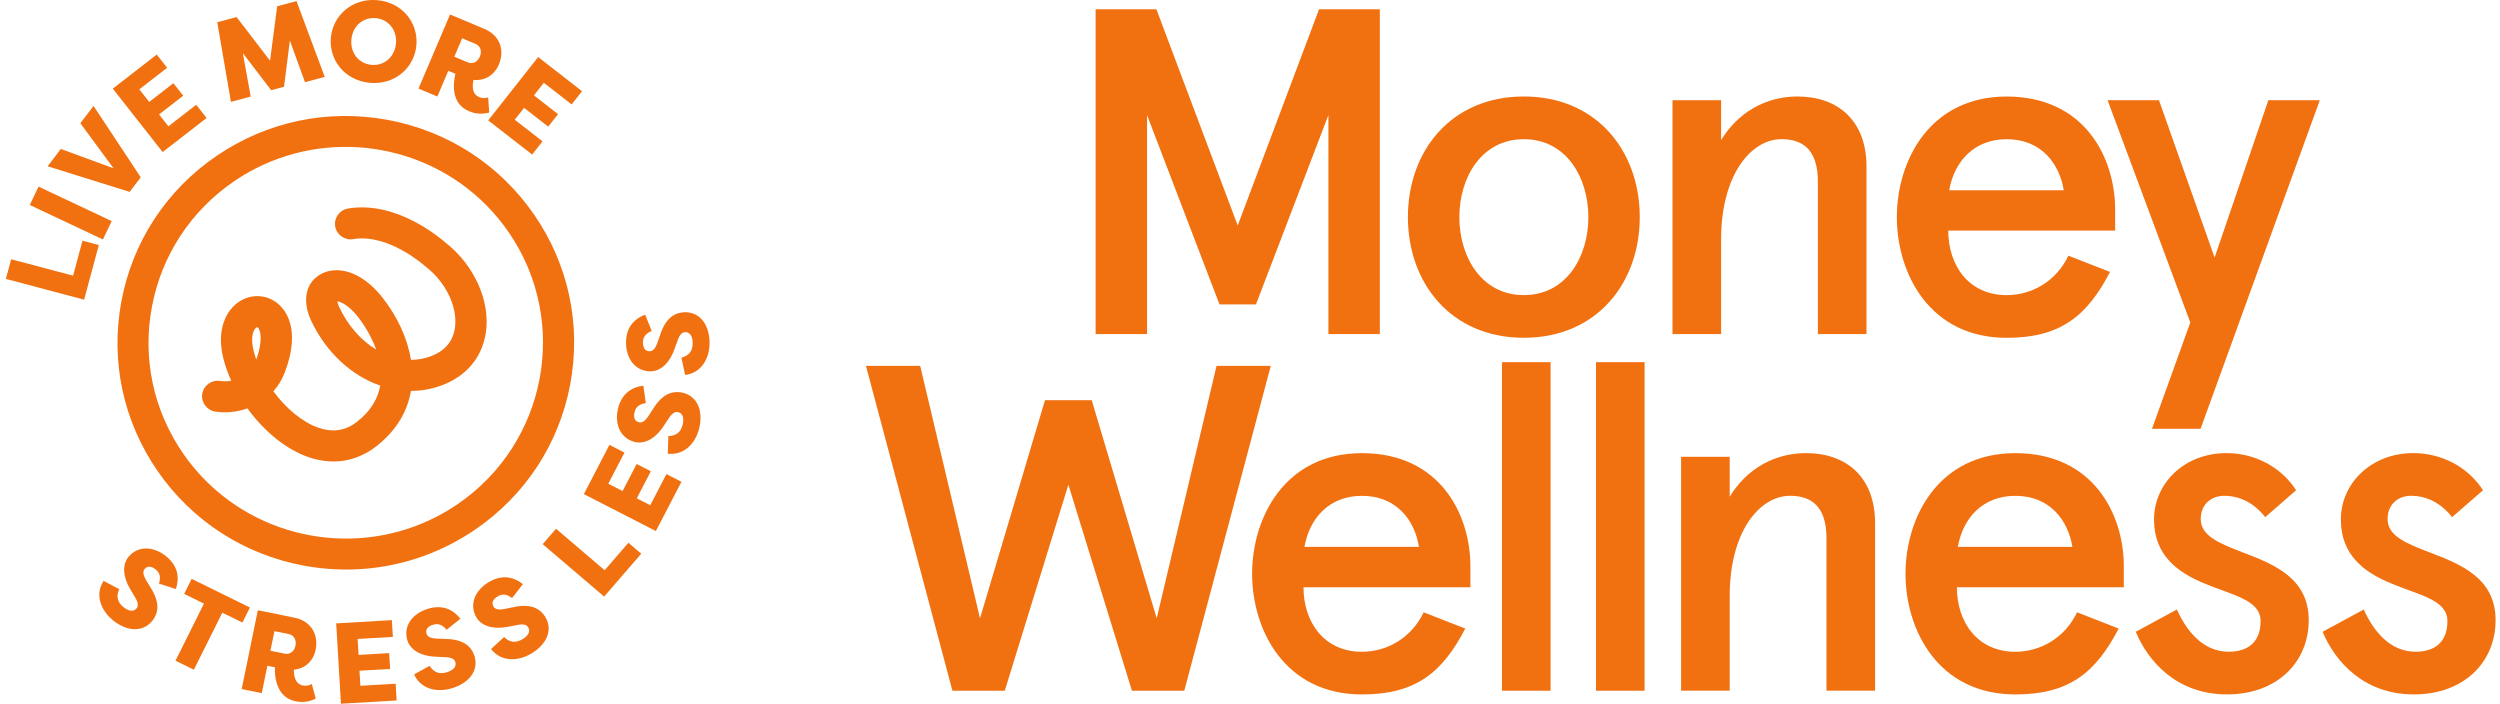 <svg width="135" height="38" viewBox="0 0 135 38" fill="none" xmlns="http://www.w3.org/2000/svg">
<g clip-path="url(#clip0_31_2820)">
<path d="M22.876 30.024C20.829 30.765 18.614 30.952 16.417 30.546C13.181 29.947 10.371 28.131 8.51 25.436C6.648 22.739 5.953 19.482 6.556 16.268C7.158 13.053 8.986 10.263 11.701 8.414C14.416 6.563 17.694 5.874 20.931 6.473C24.167 7.072 26.977 8.887 28.838 11.583C30.701 14.28 31.395 17.536 30.793 20.751C30.19 23.965 28.362 26.756 25.648 28.605C24.775 29.2 23.844 29.674 22.876 30.024ZM15.026 8.568C14.203 8.865 13.403 9.27 12.648 9.784C10.303 11.383 8.723 13.793 8.203 16.572C7.682 19.349 8.281 22.163 9.891 24.493C12.695 28.553 17.866 30.062 22.323 28.448C23.145 28.151 23.945 27.746 24.7 27.232C29.543 23.932 30.779 17.333 27.457 12.523C24.653 8.463 19.482 6.954 15.026 8.568Z" fill="#F17111"/>
<path d="M19.747 24.472C18.818 24.978 17.774 25.057 16.692 24.697C15.473 24.291 14.264 23.297 13.362 22.054C12.788 22.256 12.18 22.306 11.638 22.23C11.176 22.165 10.856 21.741 10.919 21.284C10.983 20.826 11.412 20.506 11.872 20.57C12.07 20.597 12.281 20.596 12.488 20.561C12.318 20.186 12.178 19.803 12.077 19.418C11.645 17.79 12.232 16.731 12.924 16.283C13.573 15.863 14.38 15.898 14.975 16.371C15.393 16.703 16.271 17.732 15.393 20.076C15.238 20.491 15.02 20.84 14.763 21.13C15.45 22.066 16.348 22.814 17.228 23.108C17.996 23.364 18.667 23.255 19.28 22.776C20.047 22.177 20.413 21.498 20.532 20.822C18.995 20.293 17.61 19.047 16.787 17.285C16.424 16.508 16.334 15.4 17.276 14.83C18.09 14.34 19.454 14.534 20.666 16.085C21.442 17.078 22.003 18.246 22.191 19.431C22.562 19.431 22.93 19.366 23.287 19.229C24.029 18.944 24.46 18.432 24.566 17.711C24.728 16.596 24.08 15.235 22.989 14.401L22.933 14.354C22.915 14.337 20.963 12.594 19.074 12.914C18.615 12.991 18.179 12.685 18.101 12.228C18.022 11.772 18.331 11.339 18.791 11.261C21.375 10.823 23.74 12.823 24.046 13.093C25.606 14.301 26.485 16.248 26.237 17.951C26.043 19.279 25.213 20.287 23.896 20.793C23.34 21.007 22.765 21.109 22.192 21.109C22.005 22.199 21.425 23.237 20.325 24.097C20.139 24.242 19.947 24.369 19.75 24.476L19.747 24.472ZM18.218 16.27C18.226 16.334 18.249 16.436 18.317 16.579C18.793 17.598 19.506 18.39 20.315 18.877C20.009 18.028 19.522 17.357 19.331 17.112C18.849 16.495 18.414 16.299 18.218 16.27ZM13.858 17.681C13.858 17.681 13.849 17.686 13.843 17.69C13.701 17.782 13.491 18.171 13.708 18.992C13.746 19.133 13.789 19.274 13.838 19.414C14.247 18.276 14.03 17.77 13.918 17.681C13.906 17.672 13.893 17.662 13.857 17.681H13.858Z" fill="#F17111"/>
<path d="M6.441 31.814C6.263 32.192 6.336 32.511 6.657 32.777C6.907 32.984 7.194 33.068 7.369 32.859C7.462 32.749 7.5 32.587 7.293 32.254L7.031 31.81C6.67 31.213 6.56 30.521 6.944 30.065C7.457 29.454 8.301 29.485 8.993 30.058C9.554 30.524 9.728 31.129 9.493 31.806L8.583 31.513C8.708 31.131 8.6 30.912 8.412 30.756C8.206 30.586 7.975 30.531 7.815 30.721C7.735 30.817 7.682 30.967 7.877 31.306L8.132 31.729C8.686 32.6 8.523 33.143 8.225 33.527C7.632 34.232 6.739 34.026 6.087 33.485C5.396 32.912 5.134 32.071 5.594 31.369L6.441 31.814Z" fill="#F17111"/>
<path d="M13.496 32.806L13.091 33.618L12.005 33.084L10.468 36.165L9.477 35.678L11.013 32.596L9.944 32.07L10.349 31.258L13.496 32.807V32.806Z" fill="#F17111"/>
<path d="M15.868 36.165C15.869 36.622 15.994 36.945 16.356 37.017C16.503 37.047 16.686 37.028 16.838 36.937L17.051 37.728C16.714 37.882 16.399 37.957 15.958 37.868C14.898 37.654 14.824 36.492 14.848 36.035L14.438 35.952L14.135 37.43L13.051 37.21L13.924 32.953L15.902 33.354C16.833 33.543 17.205 34.308 17.046 35.08C16.92 35.694 16.485 36.107 15.867 36.165H15.868ZM15.369 35.297C15.664 35.357 15.893 35.169 15.954 34.871C16.018 34.56 15.88 34.298 15.585 34.239L14.82 34.083L14.602 35.141L15.368 35.296L15.369 35.297Z" fill="#F17111"/>
<path d="M18.412 38L18.154 33.663L21.161 33.487L21.215 34.392L19.311 34.504L19.362 35.365L21.015 35.268L21.066 36.123L19.413 36.219L19.461 37.032L21.364 36.92L21.418 37.825L18.41 38.001L18.412 38Z" fill="#F17111"/>
<path d="M23.2 35.956C23.42 36.311 23.73 36.424 24.13 36.302C24.441 36.208 24.669 36.015 24.588 35.754C24.546 35.617 24.43 35.497 24.035 35.488L23.518 35.463C22.817 35.436 22.174 35.151 21.998 34.581C21.764 33.821 22.252 33.134 23.113 32.873C23.812 32.661 24.417 32.846 24.86 33.412L24.115 34.008C23.863 33.695 23.618 33.666 23.385 33.737C23.128 33.814 22.957 33.977 23.029 34.215C23.066 34.334 23.164 34.46 23.557 34.484L24.053 34.502C25.09 34.518 25.459 34.951 25.619 35.409C25.89 36.287 25.227 36.916 24.415 37.163C23.554 37.425 22.703 37.184 22.362 36.417L23.2 35.954V35.956Z" fill="#F17111"/>
<path d="M27.221 34.401C27.52 34.695 27.848 34.734 28.208 34.522C28.488 34.358 28.664 34.117 28.525 33.882C28.452 33.759 28.311 33.668 27.924 33.751L27.415 33.848C26.727 33.985 26.034 33.858 25.73 33.345C25.323 32.661 25.634 31.88 26.409 31.425C27.039 31.055 27.672 31.095 28.236 31.543L27.652 32.295C27.332 32.051 27.087 32.078 26.878 32.202C26.646 32.338 26.517 32.536 26.645 32.75C26.709 32.858 26.834 32.957 27.22 32.889L27.707 32.79C28.72 32.564 29.18 32.899 29.444 33.307C29.914 34.099 29.419 34.864 28.687 35.294C27.913 35.749 27.027 35.713 26.516 35.047L27.221 34.401Z" fill="#F17111"/>
<path d="M33.935 29.309L34.626 29.9L32.623 32.216L29.304 29.384L30.026 28.552L32.651 30.793L33.934 29.309H33.935Z" fill="#F17111"/>
<path d="M35.414 28.676L31.528 26.682L32.91 24.023L33.722 24.439L32.847 26.121L33.619 26.517L34.379 25.055L35.146 25.448L34.386 26.91L35.113 27.283L35.988 25.601L36.799 26.017L35.417 28.676H35.414Z" fill="#F17111"/>
<path d="M36.09 23.548C36.509 23.541 36.767 23.336 36.865 22.931C36.942 22.617 36.893 22.324 36.626 22.259C36.487 22.225 36.323 22.261 36.112 22.593L35.825 23.023C35.443 23.607 34.867 24.011 34.285 23.868C33.508 23.68 33.163 22.912 33.378 22.044C33.551 21.338 34.022 20.916 34.74 20.828L34.875 21.768C34.475 21.824 34.324 22.018 34.267 22.253C34.203 22.512 34.255 22.742 34.499 22.802C34.62 22.831 34.779 22.812 35 22.489L35.269 22.075C35.814 21.198 36.377 21.105 36.855 21.202C37.753 21.421 37.959 22.308 37.757 23.127C37.544 23.995 36.899 24.599 36.062 24.498L36.091 23.546L36.09 23.548Z" fill="#F17111"/>
<path d="M36.798 19.314C37.204 19.209 37.405 18.948 37.405 18.533C37.405 18.21 37.286 17.937 37.011 17.937C36.868 17.937 36.717 18.012 36.592 18.384L36.416 18.868C36.185 19.526 35.723 20.054 35.122 20.052C34.323 20.052 33.805 19.388 33.805 18.494C33.805 17.768 34.162 17.247 34.837 16.993L35.193 17.875C34.818 18.024 34.718 18.247 34.718 18.489C34.718 18.756 34.823 18.968 35.073 18.968C35.198 18.968 35.348 18.912 35.486 18.546L35.648 18.081C35.967 17.101 36.493 16.877 36.98 16.859C37.904 16.859 38.317 17.672 38.316 18.516C38.316 19.41 37.833 20.148 36.996 20.248L36.797 19.317L36.798 19.314Z" fill="#F17111"/>
<path d="M4.454 12.998L5.336 13.232L4.543 16.183L0.317 15.061L0.602 14L3.947 14.886L4.454 12.996V12.998Z" fill="#F17111"/>
<path d="M6.032 11.94L5.558 12.932L1.607 11.069L2.081 10.077L6.032 11.94Z" fill="#F17111"/>
<path d="M2.573 8.979L3.284 8.043L6.13 9.088L4.339 6.655L5.051 5.719L7.6 9.575L7.001 10.362L2.573 8.979Z" fill="#F17111"/>
<path d="M8.782 8.211L6.091 4.787L8.464 2.946L9.025 3.659L7.523 4.824L8.058 5.504L9.362 4.492L9.894 5.167L8.589 6.179L9.093 6.821L10.595 5.656L11.156 6.37L8.783 8.211H8.782Z" fill="#F17111"/>
<path d="M14.643 4.871L13.113 2.868L13.539 5.216L12.47 5.501L11.732 1.199L12.776 0.921L14.583 3.28L14.967 0.337L16.011 0.059L17.536 4.152L16.467 4.436L15.654 2.192L15.337 4.686L14.643 4.871Z" fill="#F17111"/>
<path d="M17.867 2.03C17.981 0.812 19.039 -0.112 20.383 0.01C21.726 0.133 22.597 1.235 22.484 2.453C22.371 3.671 21.312 4.595 19.969 4.473C18.625 4.35 17.754 3.247 17.867 2.03ZM21.383 2.352C21.449 1.636 20.989 1.045 20.293 0.98C19.596 0.915 19.042 1.413 18.975 2.131C18.909 2.847 19.362 3.438 20.059 3.502C20.755 3.565 21.316 3.068 21.383 2.352Z" fill="#F17111"/>
<path d="M25.567 4.312C25.478 4.76 25.537 5.101 25.875 5.245C26.013 5.303 26.197 5.318 26.363 5.261L26.416 6.079C26.054 6.163 25.73 6.174 25.316 6.001C24.32 5.583 24.478 4.43 24.593 3.985L24.208 3.824L23.617 5.212L22.599 4.784L24.303 0.782L26.162 1.563C27.037 1.931 27.249 2.754 26.94 3.481C26.694 4.058 26.185 4.377 25.568 4.314L25.567 4.312ZM25.252 3.365C25.528 3.481 25.791 3.341 25.91 3.062C26.034 2.771 25.952 2.487 25.676 2.37L24.956 2.068L24.533 3.062L25.253 3.365H25.252Z" fill="#F17111"/>
<path d="M26.363 6.501L29.06 3.081L31.43 4.925L30.868 5.639L29.367 4.471L28.832 5.15L30.135 6.164L29.604 6.838L28.301 5.824L27.795 6.464L29.297 7.632L28.734 8.345L26.363 6.501Z" fill="#F17111"/>
</g>
<g clip-path="url(#clip1_31_2820)">
<path d="M59.163 0.5H62.445L66.836 12.178L71.229 0.5H74.511V18.041H71.734V6.214L67.822 16.438H65.852L61.94 6.214V18.041H59.163V0.5Z" fill="#F17111"/>
<path d="M82.287 15.935C84.585 15.935 85.772 13.856 85.772 11.726C85.772 9.596 84.585 7.517 82.287 7.517C79.99 7.517 78.805 9.597 78.805 11.726C78.805 13.854 79.991 15.935 82.287 15.935ZM82.287 5.21C86.225 5.21 88.547 8.166 88.547 11.724C88.547 15.283 86.225 18.24 82.287 18.24C78.35 18.24 76.027 15.284 76.027 11.724C76.027 8.165 78.349 5.21 82.287 5.21Z" fill="#F17111"/>
<path d="M92.94 5.411V7.566C93.849 6.062 95.364 5.21 97.055 5.21C99.276 5.21 100.791 6.538 100.791 8.994V18.039H98.166V9.82C98.166 8.115 97.383 7.515 96.197 7.515C94.556 7.515 92.94 9.445 92.94 12.927V18.039H90.315V5.411H92.94Z" fill="#F17111"/>
<path d="M105.258 10.273H111.443C111.215 8.87 110.256 7.517 108.362 7.517C106.62 7.517 105.535 8.695 105.257 10.273M114.218 12.454H105.206C105.206 14.308 106.291 15.937 108.362 15.937C109.725 15.937 111.037 15.185 111.694 13.807L113.94 14.684C112.703 17.064 111.265 18.242 108.362 18.242C104.172 18.242 102.43 14.733 102.43 11.726C102.43 8.719 104.172 5.212 108.362 5.212C112.552 5.212 114.218 8.494 114.218 11.325V12.453V12.454Z" fill="#F17111"/>
<path d="M116.584 5.411L119.588 13.907L122.492 5.411H125.269L118.831 23.154H116.207L118.276 17.415L113.809 5.411H116.584Z" fill="#F17111"/>
<path d="M68.622 19.758L63.951 37.299H61.124L57.692 26.173L54.258 37.299H51.431L46.762 19.758H49.69L52.921 33.389L56.43 21.611H58.953L62.462 33.389L65.693 19.758H68.622Z" fill="#F17111"/>
<path d="M70.441 29.531H76.625C76.398 28.128 75.439 26.775 73.545 26.775C71.803 26.775 70.718 27.953 70.44 29.531M79.4 31.712H70.389C70.389 33.566 71.474 35.195 73.545 35.195C74.908 35.195 76.22 34.444 76.877 33.065L79.124 33.942C77.887 36.322 76.449 37.5 73.546 37.5C69.356 37.5 67.614 33.991 67.614 30.984C67.614 27.977 69.356 24.47 73.546 24.47C77.737 24.47 79.402 27.751 79.402 30.583V31.71L79.4 31.712Z" fill="#F17111"/>
<path d="M83.731 19.557H81.106V37.299H83.731V19.557Z" fill="#F17111"/>
<path d="M88.808 19.557H86.184V37.299H88.808V19.557Z" fill="#F17111"/>
<path d="M93.404 24.669V26.824C94.313 25.32 95.828 24.468 97.519 24.468C99.74 24.468 101.255 25.796 101.255 28.252V37.297H98.63V29.078C98.63 27.373 97.848 26.773 96.661 26.773C95.02 26.773 93.404 28.703 93.404 32.185V37.297H90.779V24.667H93.404V24.669Z" fill="#F17111"/>
<path d="M105.725 29.531H111.909C111.682 28.128 110.722 26.775 108.828 26.775C107.086 26.775 106.001 27.953 105.723 29.531M114.684 31.712H105.672C105.672 33.566 106.758 35.195 108.828 35.195C110.191 35.195 111.504 34.444 112.161 33.065L114.408 33.942C113.171 36.322 111.732 37.5 108.83 37.5C104.639 37.5 102.897 33.991 102.897 30.984C102.897 27.977 104.639 24.47 108.83 24.47C113.02 24.47 114.686 27.751 114.686 30.583V31.71L114.684 31.712Z" fill="#F17111"/>
<path d="M123.99 26.473L122.323 27.926C121.692 27.125 120.909 26.773 120.102 26.773C119.445 26.773 118.84 27.198 118.84 28.026C118.84 28.927 119.8 29.328 121.112 29.831C122.828 30.482 124.671 31.234 124.671 33.489C124.671 35.743 122.98 37.498 120.254 37.498C117.528 37.498 115.988 35.694 115.331 34.115L117.552 32.913C118.057 34.04 118.94 35.193 120.355 35.193C121.365 35.193 122.071 34.693 122.071 33.539C122.071 32.386 120.532 32.136 119.043 31.509C117.579 30.907 116.317 29.98 116.317 28.051C116.317 26.122 117.933 24.468 120.229 24.468C121.769 24.468 123.183 25.219 123.99 26.472" fill="#F17111"/>
<path d="M134.08 26.474L132.413 27.926C131.782 27.125 131 26.773 130.192 26.773C129.535 26.773 128.93 27.198 128.93 28.026C128.93 28.928 129.89 29.328 131.202 29.831C132.918 30.482 134.762 31.234 134.762 33.489C134.762 35.743 133.07 37.498 130.344 37.498C127.618 37.498 126.079 35.694 125.422 34.115L127.643 32.913C128.148 34.04 129.032 35.193 130.445 35.193C131.455 35.193 132.161 34.693 132.161 33.539C132.161 32.386 130.622 32.136 129.133 31.509C127.669 30.907 126.407 29.98 126.407 28.051C126.407 26.122 128.023 24.468 130.32 24.468C131.859 24.468 133.273 25.219 134.082 26.472" fill="#F17111"/>
</g>
<defs>
<clipPath id="clip0_31_2820">
<rect width="38" height="38" fill="white" transform="translate(0.317)"/>
</clipPath>
<clipPath id="clip1_31_2820">
<rect width="88" height="37" fill="white" transform="translate(46.762 0.5)"/>
</clipPath>
</defs>
</svg>
